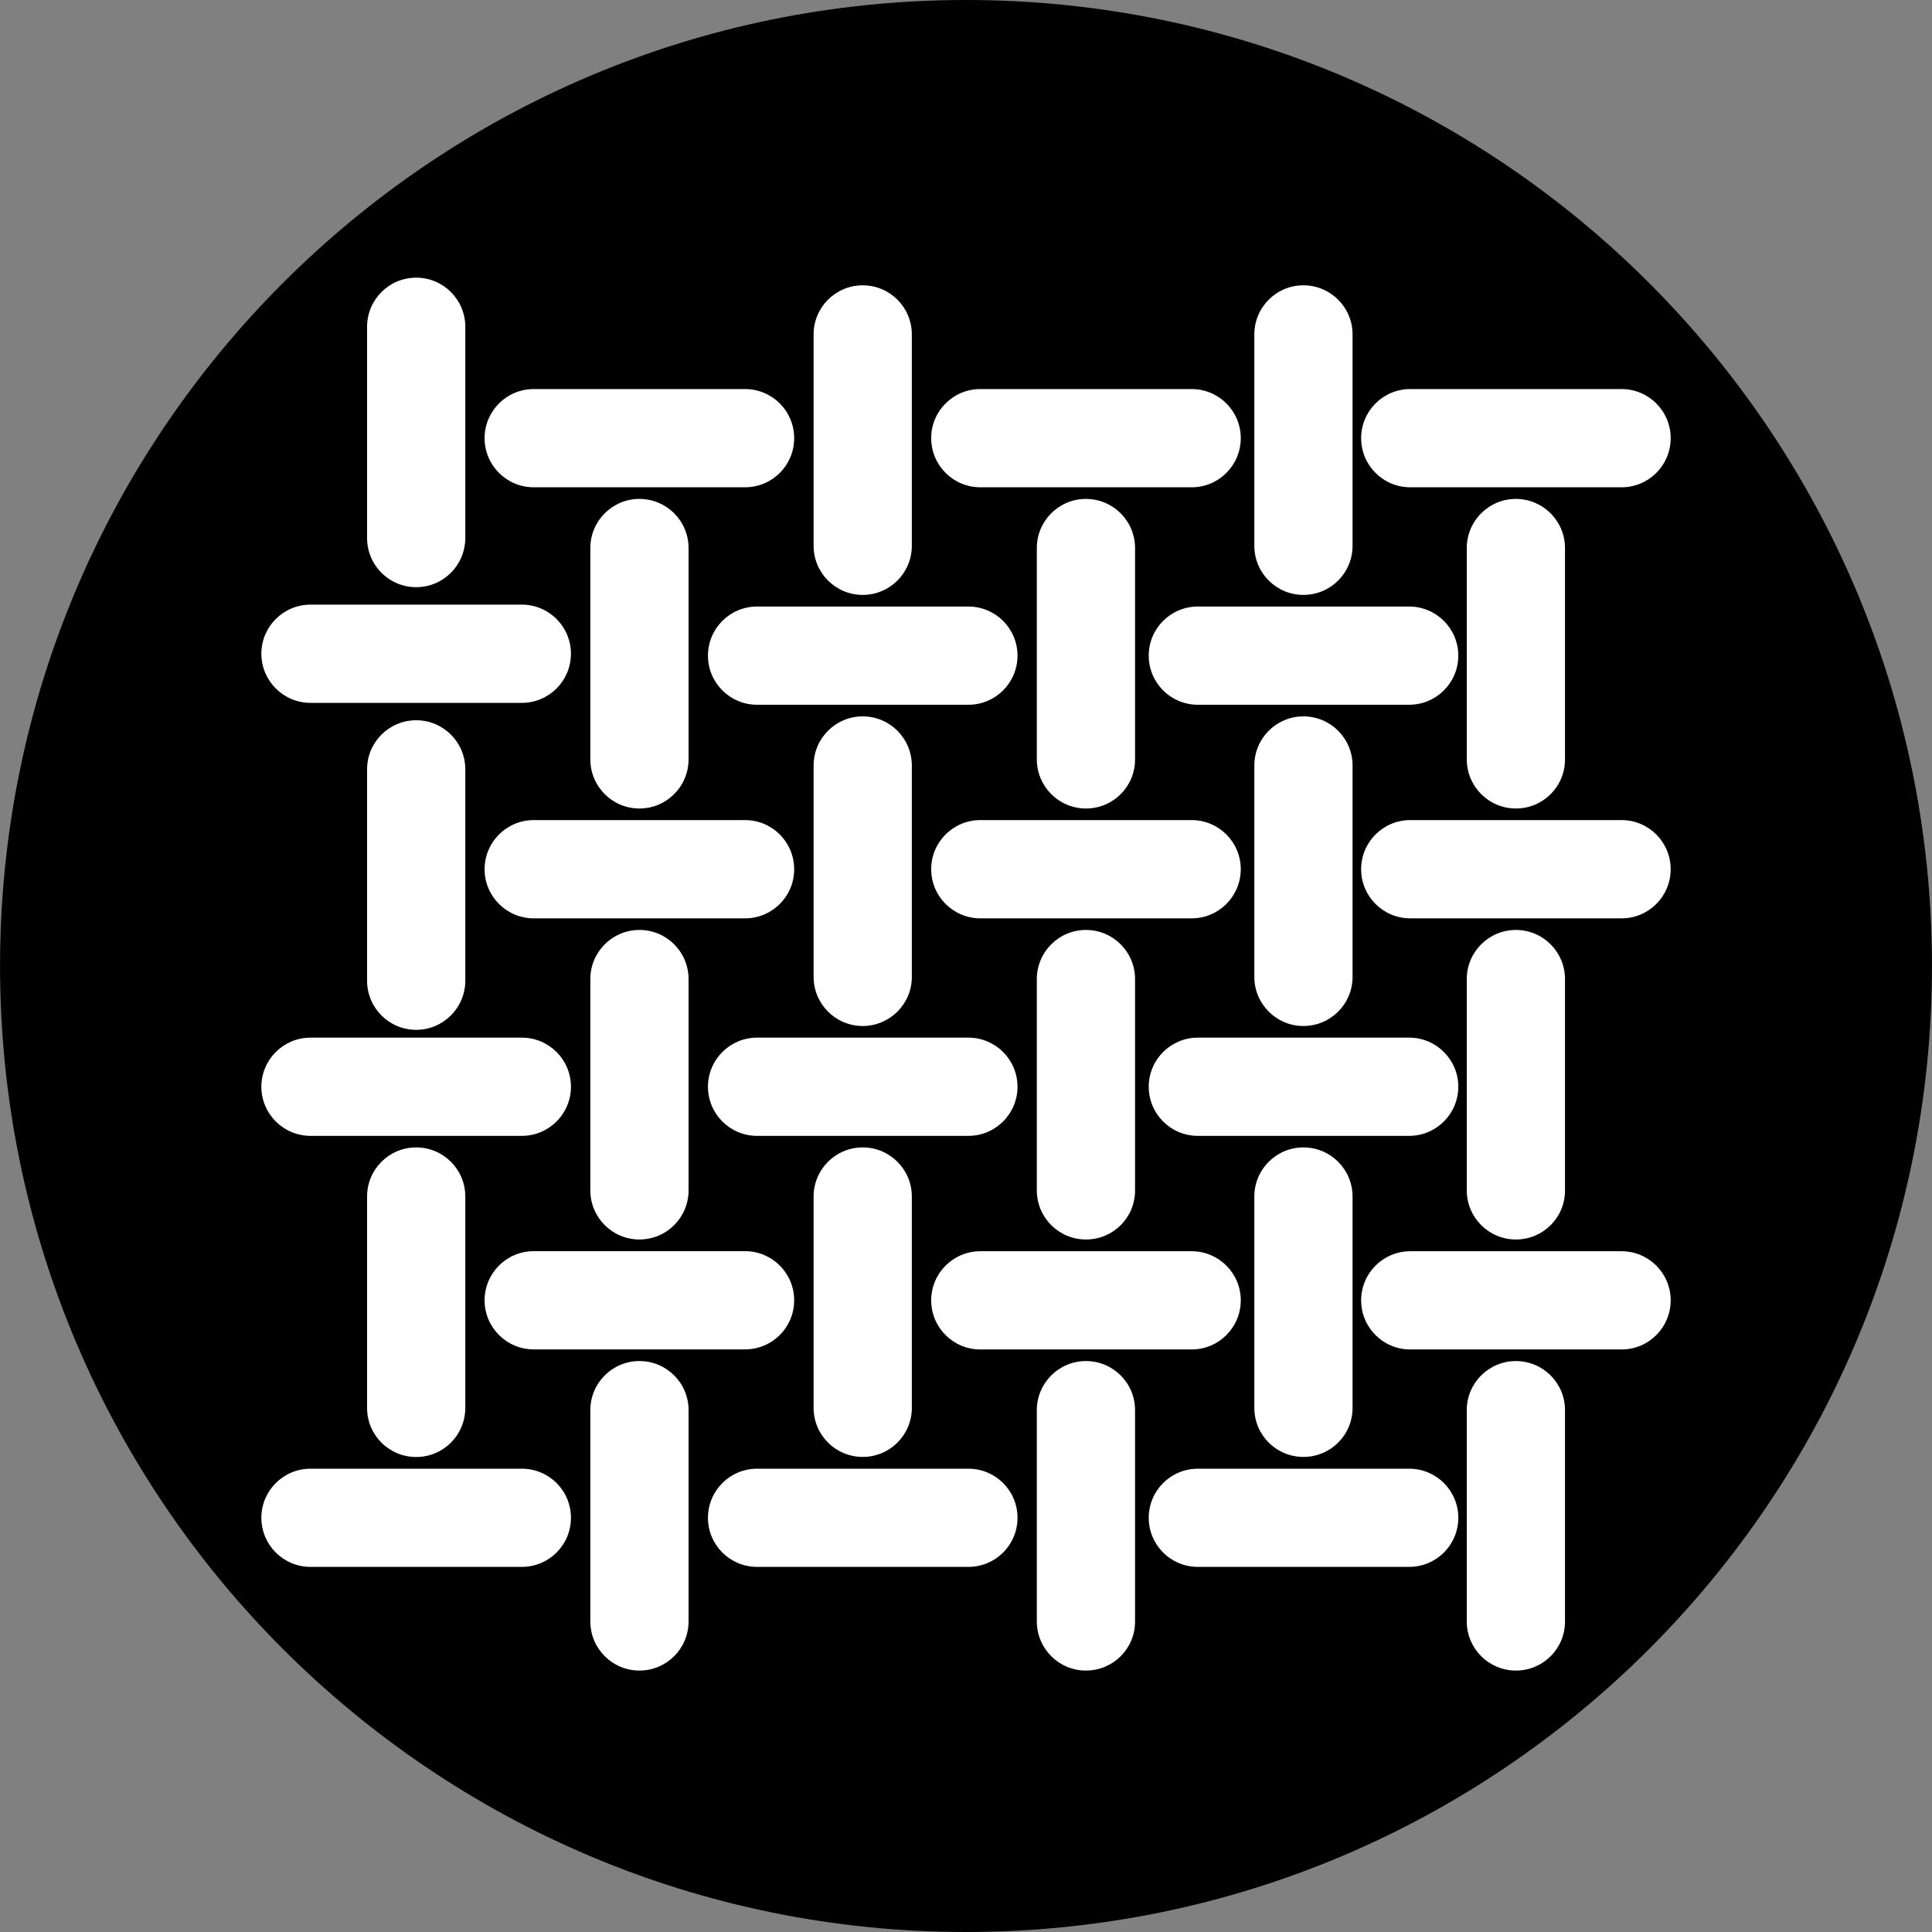 <?xml version="1.0" encoding="utf-8"?>
<!-- Generator: Adobe Illustrator 16.0.4, SVG Export Plug-In . SVG Version: 6.00 Build 0)  -->
<!DOCTYPE svg PUBLIC "-//W3C//DTD SVG 1.1//EN" "http://www.w3.org/Graphics/SVG/1.1/DTD/svg11.dtd">
<svg version="1.1" id="Ebene_1" xmlns:x="http://ns.adobe.com/Extensibility/1.0/" xmlns:i="http://ns.adobe.com/AdobeIllustrator/10.0/" xmlns:graph="http://ns.adobe.com/Graphs/1.0/"
	 xmlns="http://www.w3.org/2000/svg" xmlns:xlink="http://www.w3.org/1999/xlink" x="0px" y="0px" width="50px" height="50px"
	 viewBox="39.5 0 50 50" enable-background="new 39.5 0 50 50" xml:space="preserve">
<rect x="39.5" y="0" width="50" height="50" fill="#808080" stroke="none"/>
<g>
	<g>
		<g>
			<g>
				<g>
					<path d="M64.501,50c13.807,0,24.998-11.193,24.998-25c0-13.808-11.191-25-24.998-25s-25,11.192-25,25
						C39.501,38.807,50.694,50,64.501,50"/>
				</g>
			</g>
		</g>
	</g>
	<g>
		<path fill="#FFFFFF" d="M50.271,26.652c-0.703,0-1.271-0.57-1.271-1.271v-5.47c0-0.702,0.568-1.271,1.271-1.271
			c0.702,0,1.271,0.568,1.271,1.271v5.47C51.54,26.082,50.973,26.652,50.271,26.652z"/>
	</g>
	<g>
		<path fill="#FFFFFF" d="M50.271,37.707c-0.703,0-1.271-0.566-1.271-1.27v-5.471c0-0.703,0.568-1.271,1.271-1.271
			c0.702,0,1.271,0.568,1.271,1.271v5.471C51.54,37.141,50.973,37.707,50.271,37.707z"/>
	</g>
	<g>
		<path fill="#FFFFFF" d="M53.005,29.396h-5.469c-0.702,0-1.272-0.57-1.272-1.271s0.57-1.271,1.272-1.271h5.469
			c0.703,0,1.271,0.57,1.271,1.271S53.708,29.396,53.005,29.396z"/>
	</g>
	<g>
		<path fill="#FFFFFF" d="M53.005,40.551h-5.469c-0.702,0-1.272-0.568-1.272-1.271c0-0.701,0.57-1.27,1.272-1.27h5.469
			c0.703,0,1.271,0.566,1.271,1.27S53.708,40.551,53.005,40.551z"/>
	</g>
	<g>
		<path fill="#FFFFFF" d="M56.049,32.078c-0.702,0-1.271-0.568-1.271-1.27v-5.47c0-0.701,0.568-1.271,1.271-1.271
			s1.271,0.569,1.271,1.271v5.47C57.319,31.51,56.751,32.078,56.049,32.078z"/>
	</g>
	<g>
		<path fill="#FFFFFF" d="M58.782,23.767h-5.47c-0.7,0-1.271-0.57-1.271-1.271c0-0.703,0.57-1.272,1.271-1.272h5.47
			c0.703,0,1.271,0.569,1.271,1.272C60.055,23.197,59.485,23.767,58.782,23.767z"/>
	</g>
	<g>
		<path fill="#FFFFFF" d="M56.049,43.234c-0.702,0-1.271-0.568-1.271-1.271v-5.469c0-0.701,0.568-1.27,1.271-1.27
			s1.271,0.568,1.271,1.27v5.469C57.319,42.666,56.751,43.234,56.049,43.234z"/>
	</g>
	<g>
		<path fill="#FFFFFF" d="M58.782,34.922h-5.47c-0.7,0-1.271-0.568-1.271-1.271c0-0.701,0.57-1.271,1.271-1.271h5.47
			c0.703,0,1.271,0.57,1.271,1.271C60.054,34.354,59.485,34.922,58.782,34.922z"/>
	</g>
	<g>
		<path fill="#FFFFFF" d="M56.049,20.924c-0.702,0-1.271-0.57-1.271-1.271v-5.47c0-0.702,0.568-1.271,1.271-1.271
			s1.271,0.57,1.271,1.271v5.47C57.319,20.355,56.751,20.924,56.049,20.924z"/>
	</g>
	<g>
		<path fill="#FFFFFF" d="M58.782,12.611h-5.47c-0.7,0-1.271-0.569-1.271-1.271c0-0.703,0.57-1.271,1.271-1.271h5.47
			c0.703,0,1.271,0.568,1.271,1.271C60.054,12.042,59.485,12.611,58.782,12.611z"/>
	</g>
	<g>
		<path fill="#FFFFFF" d="M53.005,18.19h-5.469c-0.702,0-1.272-0.57-1.272-1.271c0-0.703,0.57-1.271,1.272-1.271h5.469
			c0.703,0,1.271,0.57,1.271,1.271S53.708,18.19,53.005,18.19z"/>
	</g>
	<g>
		<path fill="#FFFFFF" d="M61.827,26.553c-0.702,0-1.271-0.57-1.271-1.272v-5.469c0-0.703,0.569-1.272,1.271-1.272
			c0.701,0,1.271,0.569,1.271,1.272v5.469C63.099,25.982,62.528,26.553,61.827,26.553z"/>
	</g>
	<g>
		<path fill="#FFFFFF" d="M64.562,29.396h-5.469c-0.703,0-1.271-0.57-1.271-1.271s0.568-1.271,1.271-1.271h5.469
			c0.702,0,1.271,0.57,1.271,1.271S65.264,29.396,64.562,29.396z"/>
	</g>
	<g>
		<path fill="#FFFFFF" d="M61.827,15.396c-0.702,0-1.271-0.569-1.271-1.271v-5.47c0-0.703,0.569-1.271,1.271-1.271
			c0.701,0,1.271,0.568,1.271,1.271v5.47C63.099,14.827,62.528,15.396,61.827,15.396z"/>
	</g>
	<g>
		<path fill="#FFFFFF" d="M64.562,18.239h-5.469c-0.703,0-1.271-0.568-1.271-1.271s0.568-1.271,1.271-1.271h5.469
			c0.702,0,1.271,0.57,1.271,1.271C65.833,17.67,65.264,18.239,64.562,18.239z"/>
	</g>
	<g>
		<path fill="#FFFFFF" d="M61.827,37.705c-0.702,0-1.271-0.566-1.271-1.27v-5.469c0-0.703,0.569-1.271,1.271-1.271
			c0.701,0,1.271,0.568,1.271,1.271v5.469C63.099,37.139,62.528,37.705,61.827,37.705z"/>
	</g>
	<g>
		<path fill="#FFFFFF" d="M64.562,40.551h-5.469c-0.703,0-1.271-0.568-1.271-1.271c0-0.701,0.568-1.27,1.271-1.27h5.469
			c0.702,0,1.271,0.566,1.271,1.27S65.264,40.551,64.562,40.551z"/>
	</g>
	<g>
		<path fill="#FFFFFF" d="M67.604,32.078c-0.701,0-1.271-0.568-1.271-1.27v-5.47c0-0.701,0.569-1.271,1.271-1.271
			c0.703,0,1.271,0.569,1.271,1.271v5.47C68.877,31.51,68.309,32.078,67.604,32.078z"/>
	</g>
	<g>
		<path fill="#FFFFFF" d="M70.34,23.767h-5.47c-0.7,0-1.271-0.57-1.271-1.271c0-0.703,0.569-1.272,1.271-1.272h5.47
			c0.702,0,1.271,0.569,1.271,1.272C71.61,23.197,71.042,23.767,70.34,23.767z"/>
	</g>
	<g>
		<path fill="#FFFFFF" d="M67.604,43.234c-0.701,0-1.271-0.568-1.271-1.271v-5.469c0-0.701,0.569-1.27,1.271-1.27
			c0.703,0,1.271,0.568,1.271,1.27v5.469C68.877,42.666,68.309,43.234,67.604,43.234z"/>
	</g>
	<g>
		<path fill="#FFFFFF" d="M70.34,34.924h-5.47c-0.7,0-1.271-0.568-1.271-1.271c0-0.701,0.569-1.271,1.271-1.271h5.47
			c0.702,0,1.271,0.57,1.271,1.271C71.61,34.355,71.042,34.924,70.34,34.924z"/>
	</g>
	<g>
		<path fill="#FFFFFF" d="M67.604,20.924c-0.701,0-1.271-0.57-1.271-1.271v-5.47c0-0.702,0.569-1.271,1.271-1.271
			c0.703,0,1.271,0.57,1.271,1.271v5.47C68.877,20.355,68.309,20.924,67.604,20.924z"/>
	</g>
	<g>
		<path fill="#FFFFFF" d="M70.34,12.611h-5.47c-0.7,0-1.271-0.569-1.271-1.271c0-0.703,0.569-1.271,1.271-1.271h5.47
			c0.702,0,1.271,0.568,1.271,1.271C71.61,12.042,71.042,12.611,70.34,12.611z"/>
	</g>
	<g>
		<path fill="#FFFFFF" d="M73.233,26.553c-0.703,0-1.271-0.57-1.271-1.272v-5.469c0-0.703,0.568-1.272,1.271-1.272
			c0.701,0,1.271,0.569,1.271,1.272v5.469C74.505,25.982,73.936,26.553,73.233,26.553z"/>
	</g>
	<g>
		<path fill="#FFFFFF" d="M75.969,29.396H70.5c-0.703,0-1.271-0.57-1.271-1.271s0.568-1.271,1.271-1.271h5.469
			c0.702,0,1.272,0.57,1.272,1.271S76.671,29.396,75.969,29.396z"/>
	</g>
	<g>
		<path fill="#FFFFFF" d="M73.233,15.396c-0.703,0-1.271-0.569-1.271-1.271v-5.47c0-0.703,0.568-1.271,1.271-1.271
			c0.701,0,1.271,0.568,1.271,1.271v5.47C74.505,14.827,73.936,15.396,73.233,15.396z"/>
	</g>
	<g>
		<path fill="#FFFFFF" d="M75.969,18.239H70.5c-0.703,0-1.271-0.568-1.271-1.271s0.568-1.271,1.271-1.271h5.469
			c0.702,0,1.272,0.57,1.272,1.271C77.241,17.67,76.671,18.239,75.969,18.239z"/>
	</g>
	<g>
		<path fill="#FFFFFF" d="M73.233,37.705c-0.703,0-1.271-0.566-1.271-1.27v-5.469c0-0.703,0.568-1.271,1.271-1.271
			c0.701,0,1.271,0.568,1.271,1.271v5.469C74.505,37.139,73.936,37.705,73.233,37.705z"/>
	</g>
	<g>
		<path fill="#FFFFFF" d="M75.969,40.551H70.5c-0.703,0-1.271-0.568-1.271-1.271c0-0.701,0.568-1.27,1.271-1.27h5.469
			c0.702,0,1.272,0.566,1.272,1.27S76.671,40.551,75.969,40.551z"/>
	</g>
	<g>
		<path fill="#FFFFFF" d="M78.731,32.078c-0.701,0-1.271-0.568-1.271-1.27v-5.47c0-0.701,0.569-1.271,1.271-1.271
			c0.702,0,1.271,0.569,1.271,1.271v5.47C80.004,31.51,79.435,32.078,78.731,32.078z"/>
	</g>
	<g>
		<path fill="#FFFFFF" d="M81.466,23.767h-5.469c-0.702,0-1.271-0.57-1.271-1.271c0-0.703,0.568-1.272,1.271-1.272h5.469
			c0.703,0,1.271,0.569,1.271,1.272C82.737,23.197,82.169,23.767,81.466,23.767z"/>
	</g>
	<g>
		<path fill="#FFFFFF" d="M78.731,43.234c-0.701,0-1.271-0.568-1.271-1.271v-5.469c0-0.701,0.569-1.27,1.271-1.27
			c0.702,0,1.271,0.568,1.271,1.27v5.469C80.004,42.666,79.435,43.234,78.731,43.234z"/>
	</g>
	<g>
		<path fill="#FFFFFF" d="M81.466,34.924h-5.469c-0.702,0-1.271-0.568-1.271-1.271c0-0.701,0.568-1.271,1.271-1.271h5.469
			c0.703,0,1.271,0.57,1.271,1.271C82.737,34.355,82.169,34.924,81.466,34.924z"/>
	</g>
	<g>
		<path fill="#FFFFFF" d="M78.731,20.924c-0.701,0-1.271-0.57-1.271-1.271v-5.47c0-0.702,0.569-1.271,1.271-1.271
			c0.702,0,1.271,0.57,1.271,1.271v5.47C80.004,20.355,79.435,20.924,78.731,20.924z"/>
	</g>
	<g>
		<path fill="#FFFFFF" d="M81.466,12.611h-5.469c-0.702,0-1.271-0.569-1.271-1.271c0-0.703,0.568-1.271,1.271-1.271h5.469
			c0.703,0,1.271,0.568,1.271,1.271C82.737,12.042,82.169,12.611,81.466,12.611z"/>
	</g>
	<g>
		<path fill="#FFFFFF" d="M50.271,15.196c-0.703,0-1.271-0.568-1.271-1.271V8.458c0-0.703,0.568-1.272,1.271-1.272
			c0.702,0,1.271,0.569,1.271,1.272v5.467C51.54,14.627,50.973,15.196,50.271,15.196z"/>
	</g>
</g>
</svg>

